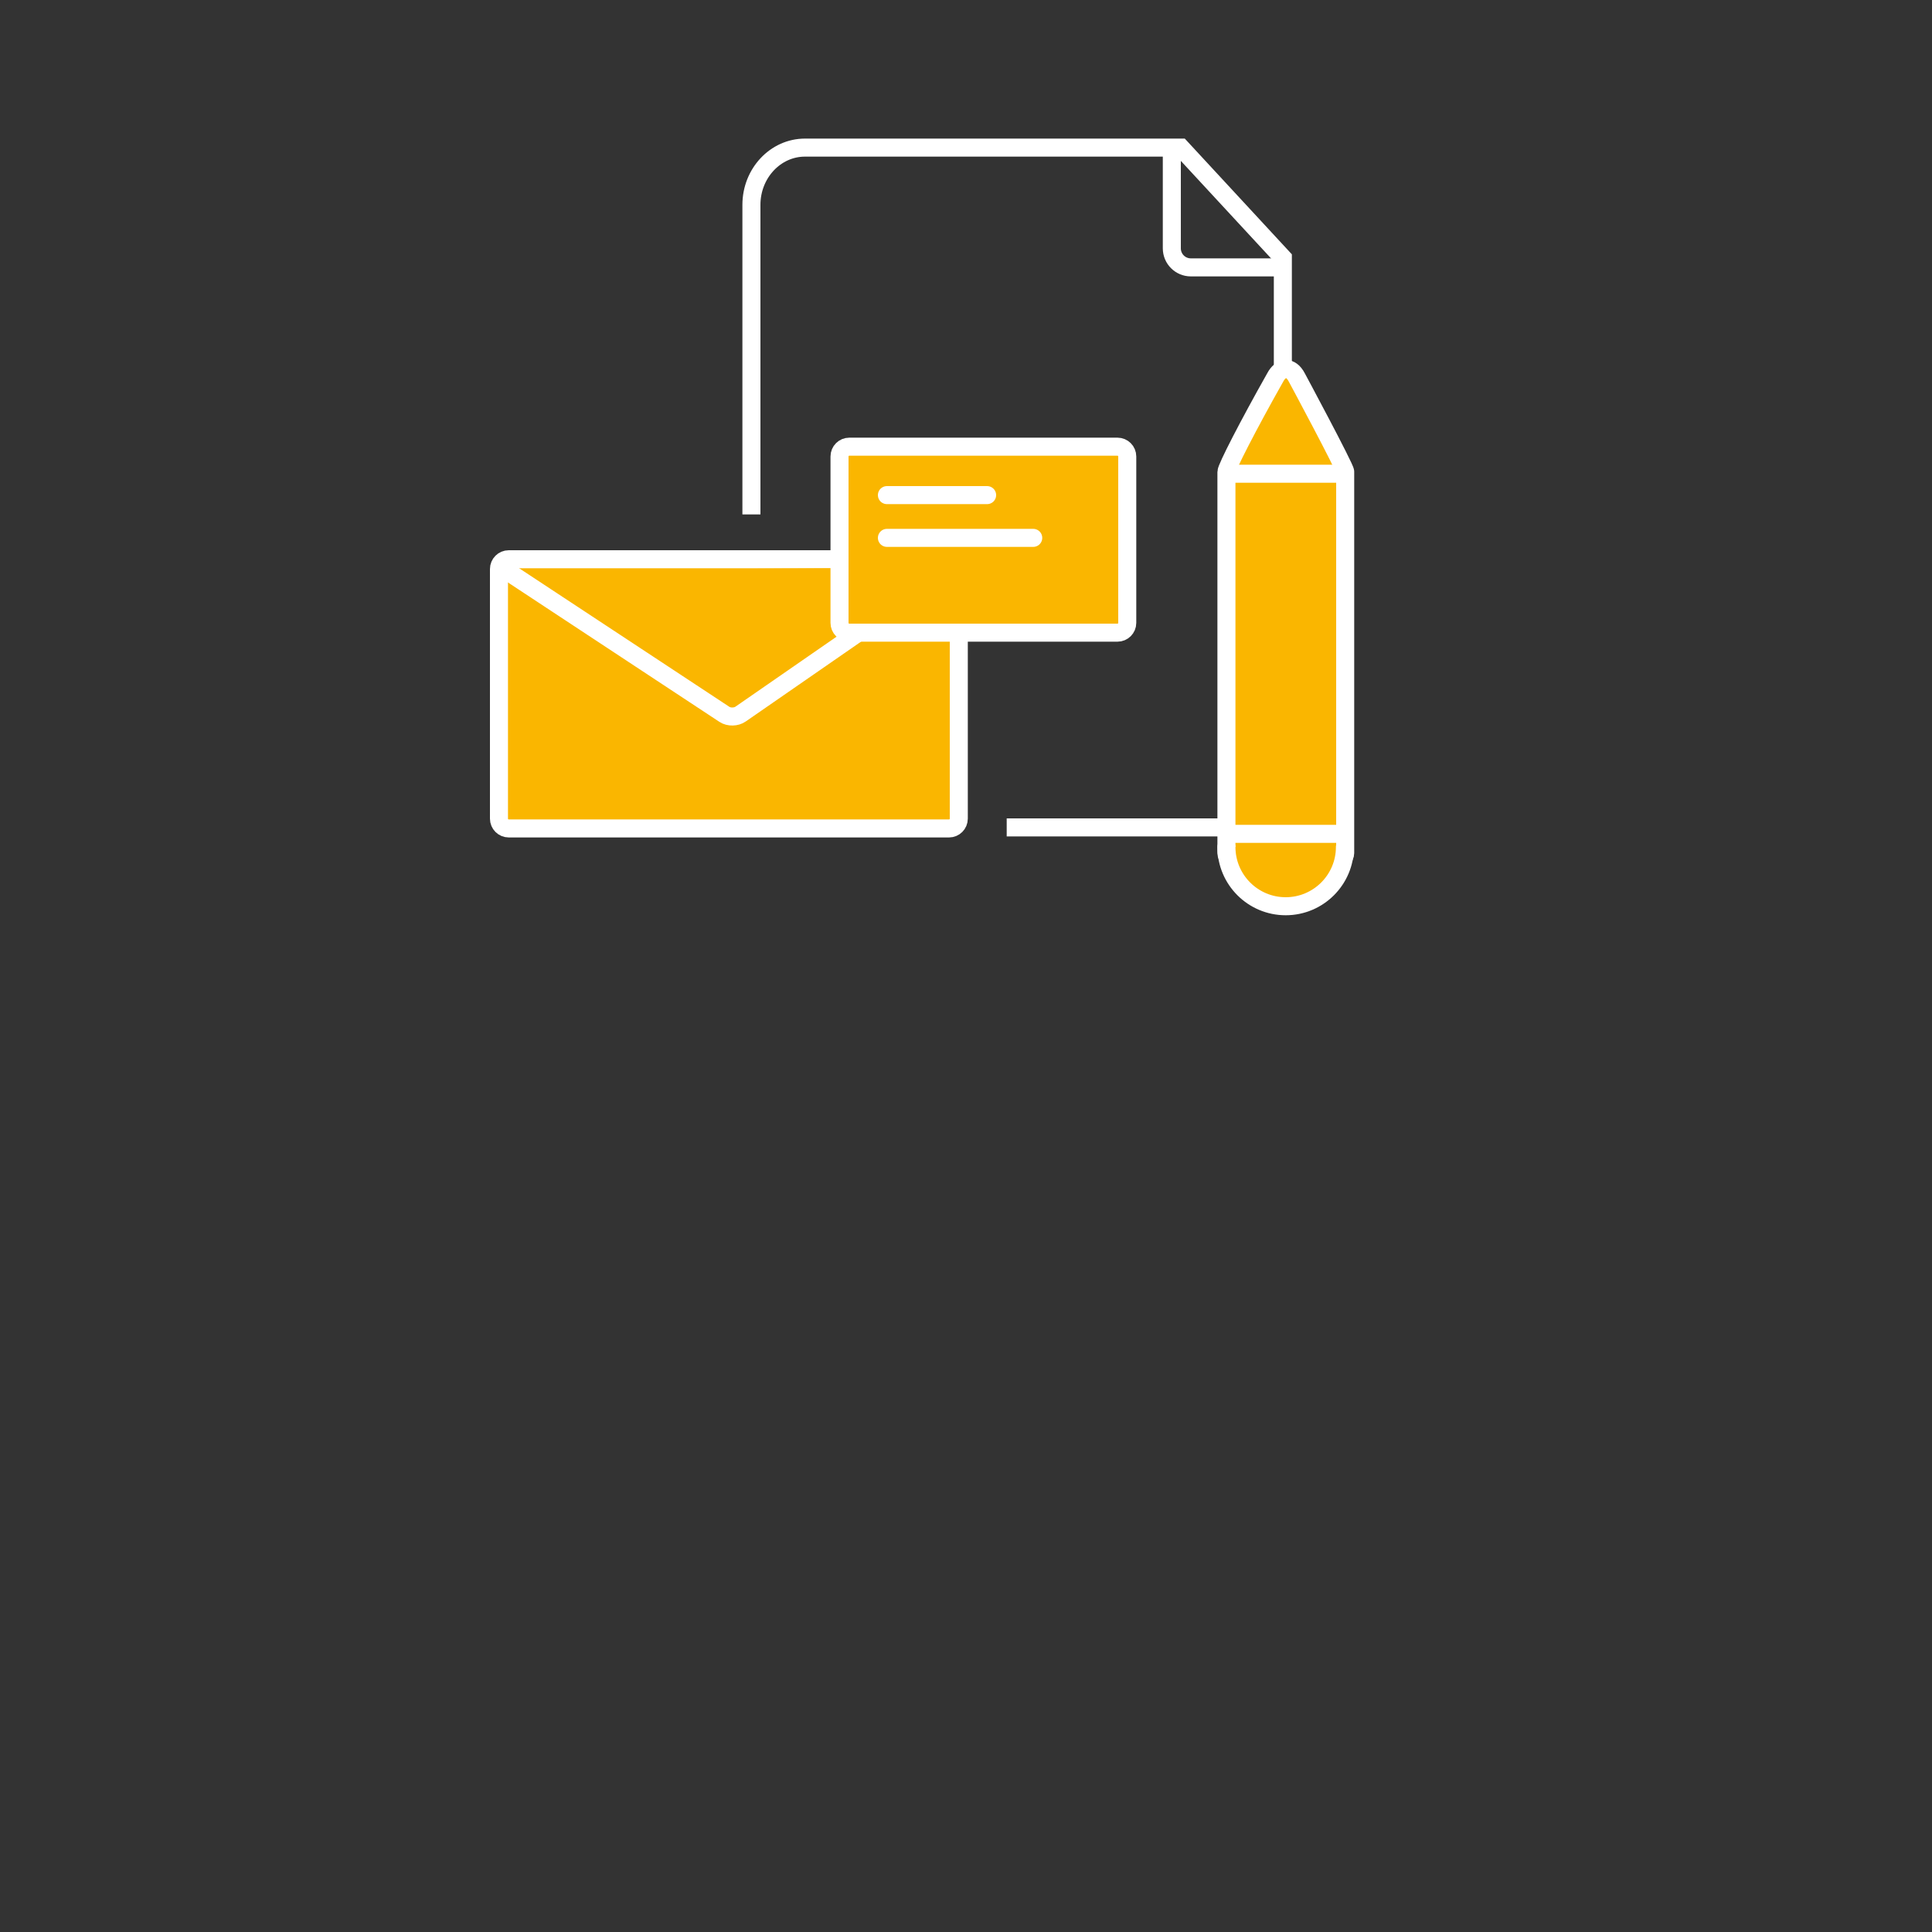 <?xml version="1.0" encoding="utf-8"?>
<!-- Generator: Adobe Illustrator 27.6.1, SVG Export Plug-In . SVG Version: 6.00 Build 0)  -->
<svg version="1.1" id="Ebene_1" xmlns="http://www.w3.org/2000/svg" xmlns:xlink="http://www.w3.org/1999/xlink" x="0px" y="0px"
	 viewBox="0 0 750 750" style="enable-background:new 0 0 750 750;" xml:space="preserve">
<rect x="0" y="0" width="750" height="750" fill="#333333" stroke="none"/>
<style type="text/css">
	.st0{fill:#FAB600;}
	.st1{fill:none;stroke:#FFFFFF;stroke-width:7;}
	.st2{fill:none;stroke:#FFFFFF;stroke-width:7;stroke-linecap:round;stroke-linejoin:round;}
	.st3{fill:none;stroke:#FFFFFF;stroke-width:7;stroke-linecap:round;}
</style>
<g>
	<g>
		<g>
			<path class="st0" d="M197.5,217.1c-2.1,0-3.8,1.7-3.8,3.8v96.9c0,2.1,1.7,3.8,3.8,3.8h170.9c2.1,0,3.8-1.7,3.8-3.8v-96.9
				c0-2.1-1.7-3.8-3.8-3.8L197.5,217.1L197.5,217.1z"/>
		</g>
		<g>
			<path class="st1" d="M197.5,217.1c-2.1,0-3.8,1.7-3.8,3.8v96.9c0,2.1,1.7,3.8,3.8,3.8h170.9c2.1,0,3.8-1.7,3.8-3.8v-96.9
				c0-2.1-1.7-3.8-3.8-3.8L197.5,217.1L197.5,217.1z"/>
		</g>
		<g>
			<path class="st0" d="M196.4,221.4l84.8,55.9c1.8,1.2,4.6,1.1,6.3-0.1l82.2-56.9"/>
		</g>
		<g>
			<path class="st1" d="M196.4,221.4l84.8,55.9c1.8,1.2,4.6,1.1,6.3-0.1l82.2-56.9"/>
		</g>
		<g>
			<path class="st0" d="M329.7,173.4c-2.1,0-3.8,1.7-3.8,3.8v64.6c0,2.1,1.7,3.8,3.8,3.8h104.1c2.1,0,3.8-1.7,3.8-3.8v-64.6
				c0-2.1-1.7-3.8-3.8-3.8L329.7,173.4L329.7,173.4z"/>
		</g>
		<g>
			<path class="st1" d="M329.7,173.4c-2.1,0-3.8,1.7-3.8,3.8v64.6c0,2.1,1.7,3.8,3.8,3.8h104.1c2.1,0,3.8-1.7,3.8-3.8v-64.6
				c0-2.1-1.7-3.8-3.8-3.8L329.7,173.4L329.7,173.4z"/>
		</g>
	</g>
	<line class="st2" x1="344.3" y1="192.2" x2="383.2" y2="192.2"/>
	<line class="st2" x1="344.3" y1="208.8" x2="401.1" y2="208.8"/>
	<g>
		<g>
			<path class="st1" d="M390.8,321.2h86.4c11.5,0,20.8-10,20.8-22.2V100.1l-39.6-42.8H312.5c-11.5,0-20.8,10-20.8,22.2v120.2"/>
		</g>
		<g>
			<path class="st0" d="M522.2,183.1c0-1.6-18.8-36.6-18.8-36.6c-2.3-4.4-6.1-4.3-8.4,0.1c-10.5,18.6-18.9,35-18.9,36.6v148
				c0,1.6,1.6,2.9,3.6,2.9h38.9c2,0,3.6-1.3,3.6-2.9V183.1z"/>
		</g>
		<g>
			<path class="st1" d="M522.2,183.1c0-1.6-18.8-36.6-18.8-36.6c-2.3-4.4-6.1-4.3-8.4,0.1c-10.5,18.6-18.9,35-18.9,36.6v148
				c0,1.6,1.6,2.9,3.6,2.9h38.9c2,0,3.6-1.3,3.6-2.9V183.1z"/>
		</g>
		<g>
			<line class="st1" x1="521.1" y1="183.9" x2="478.1" y2="183.9"/>
		</g>
		<g>
			<line class="st1" x1="520.6" y1="323.7" x2="477.6" y2="323.7"/>
		</g>
		<g>
			<path class="st1" d="M454.9,58.9v37.5c0,4.1,3.3,7.4,7.4,7.4h38.1"/>
		</g>
		<g>
			<path class="st0" d="M476.1,328.8c0,12.7,10.3,23,23,23s23-10.3,23-23"/>
		</g>
		<g>
			<path class="st3" d="M476.1,328.8c0,12.7,10.3,23,23,23s23-10.3,23-23"/>
		</g>
	</g>
</g>
</svg>
